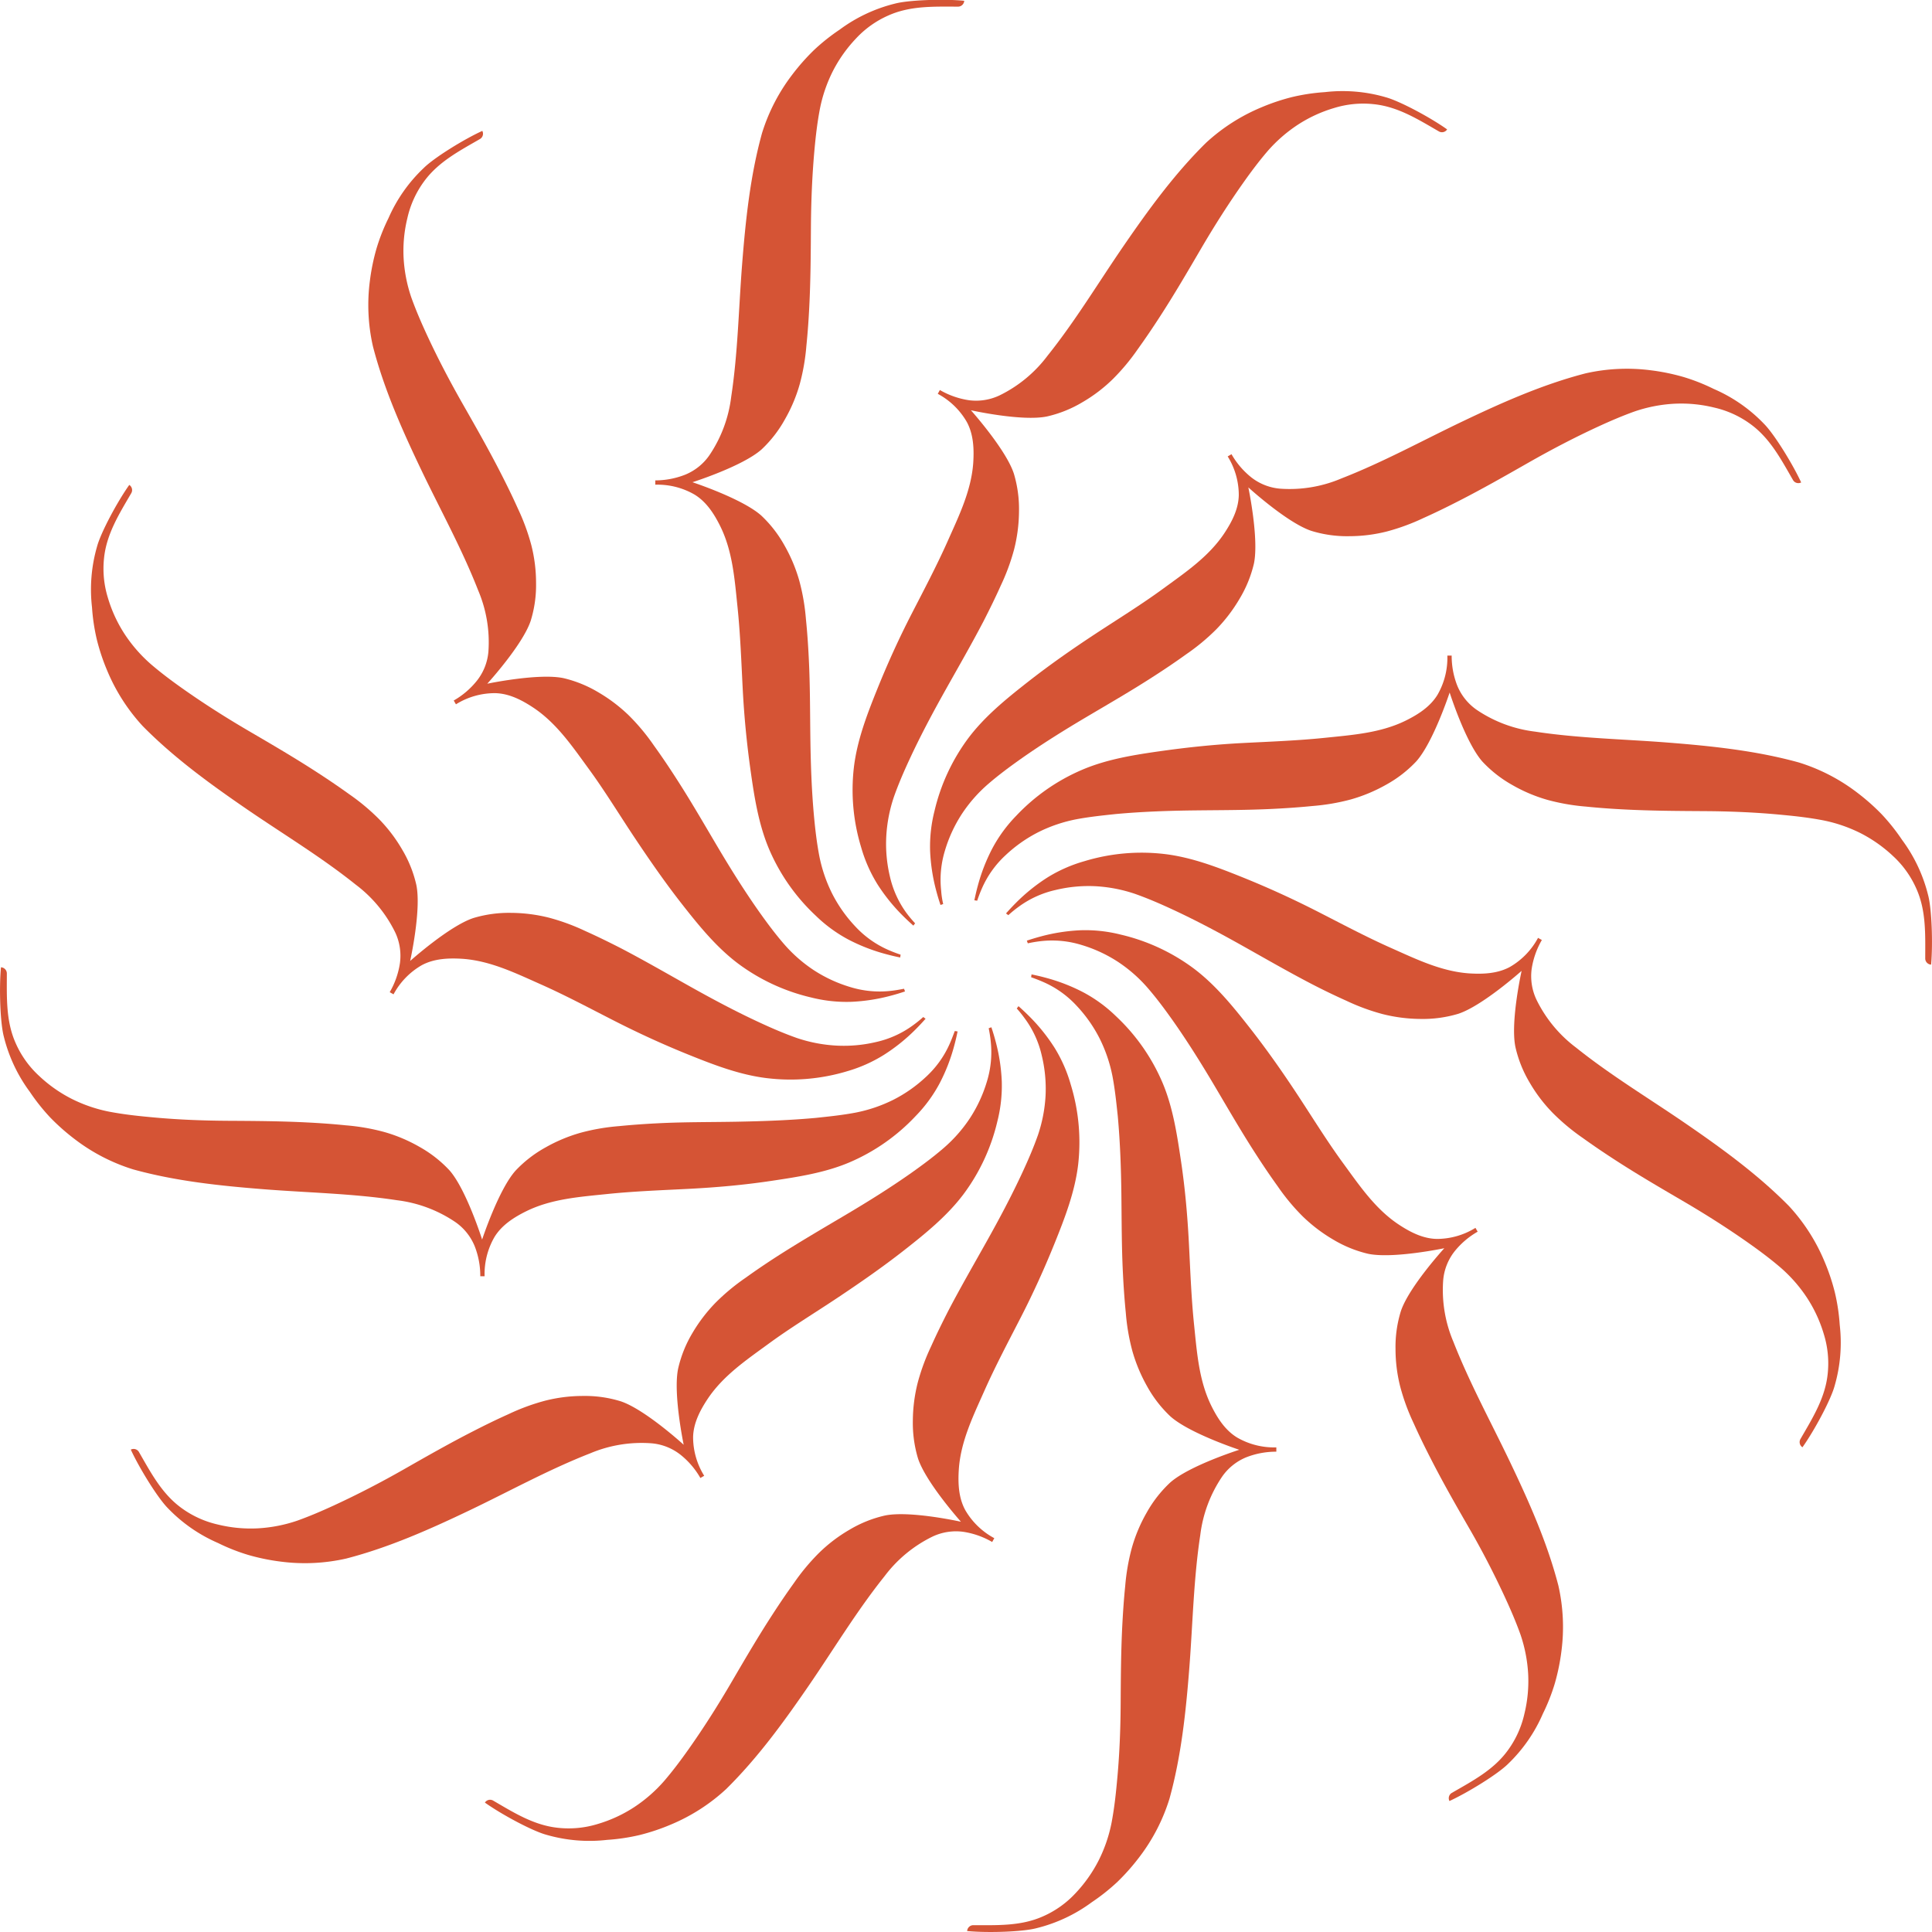 <svg id="Layer_1" data-name="Layer 1" xmlns="http://www.w3.org/2000/svg" width="17.88cm" height="17.88cm" viewBox="0 0 506.85 506.86"><defs><style>.cls-1{fill:#d55435;}</style></defs><path class="cls-1" d="M519.94,557.55a25.91,25.91,0,0,1-4.39-9.64,36.87,36.87,0,0,1-.95-10.52,38.88,38.88,0,0,1,2-10.35c1.17-3.31,2.54-6.49,4-9.64,2.91-6.3,6.17-12.41,9.55-18.44s6.83-12,10-18.08c1.56-3.06,3.08-6.14,4.48-9.27a55.75,55.75,0,0,0,3.51-9.52,41.66,41.66,0,0,0,1.28-10,32.32,32.32,0,0,0-1.35-9.87C546,435.88,536.8,425.6,536.8,425.6s13.45,3,20,1.62a31.83,31.83,0,0,0,9.28-3.74,40.22,40.22,0,0,0,8-6.1,56,56,0,0,0,6.51-7.82c2-2.78,3.93-5.63,5.79-8.51,3.75-5.78,7.21-11.71,10.7-17.68s7.19-11.81,11.19-17.47c2-2.83,4.07-5.6,6.35-8.26a38.66,38.66,0,0,1,7.91-6.92,36.19,36.19,0,0,1,9.55-4.41,25.85,25.85,0,0,1,10.49-1c6.32.67,11.58,4,17,7.13a1.61,1.61,0,0,0,2.17-.52c-4.53-3.22-12.51-7.46-16.08-8.43a40.42,40.42,0,0,0-16-1.35,51.9,51.9,0,0,0-8.5,1.27,54.68,54.68,0,0,0-8.19,2.74,49.28,49.28,0,0,0-14.49,9.29c-8.25,8.12-15.15,17.62-21.72,27.19s-12.6,19.61-19.89,28.71a34.81,34.81,0,0,1-12.57,10.37,14.38,14.38,0,0,1-8.07,1.25,21.48,21.48,0,0,1-7.57-2.67l-.55,1a19.32,19.32,0,0,1,7.6,7.35c1.79,3.27,1.93,7.1,1.71,10.68-.5,7.34-3.77,14-6.67,20.53s-6.33,13-9.59,19.34-6.25,12.93-8.93,19.58-5.27,13.4-6.12,20.46a51.51,51.51,0,0,0,1.89,21,38.1,38.1,0,0,0,4.25,9.67,48,48,0,0,0,6.64,8.26c.91.91,1.85,1.79,2.82,2.65.15-.2.29-.41.46-.6A32.09,32.09,0,0,1,519.94,557.55Z" transform="translate(-282.09 -317.97)"/><path class="cls-1" d="M515.72,577.93a26.15,26.15,0,0,1-10.55-1,36.76,36.76,0,0,1-9.58-4.43,38.1,38.1,0,0,1-7.94-7c-2.29-2.66-4.35-5.44-6.36-8.27-4-5.67-7.66-11.54-11.18-17.49s-6.95-11.9-10.69-17.67c-1.86-2.89-3.78-5.74-5.78-8.51a55.13,55.13,0,0,0-6.49-7.81,41.6,41.6,0,0,0-8-6.1,32.17,32.17,0,0,0-9.23-3.77c-6.52-1.37-20,1.46-20,1.46s9.29-10.17,11.4-16.52a31.66,31.66,0,0,0,1.4-9.9,40.19,40.19,0,0,0-1.26-10,56.1,56.1,0,0,0-3.52-9.55c-1.4-3.13-2.91-6.21-4.48-9.27-3.13-6.13-6.53-12.1-9.95-18.1s-6.64-12.14-9.54-18.43c-1.45-3.15-2.82-6.33-4-9.63a38.59,38.59,0,0,1-2-10.32,36.17,36.17,0,0,1,1-10.47,25.8,25.8,0,0,1,4.37-9.59c3.74-5.13,9.27-8,14.65-11.11a1.61,1.61,0,0,0,.63-2.14c-5.05,2.31-12.72,7.11-15.34,9.71A40.42,40.42,0,0,0,384,375.21a50.93,50.93,0,0,0-3.15,8,55.43,55.43,0,0,0-1.73,8.46,49,49,0,0,0,.81,17.19c2.9,11.21,7.67,21.93,12.68,32.41s10.68,20.72,14.92,31.58a34.73,34.73,0,0,1,2.69,16.07,14.19,14.19,0,0,1-3,7.61,21.24,21.24,0,0,1-6.1,5.22l.58,1A19.25,19.25,0,0,1,412,499.82c3.72.08,7.1,1.87,10.09,3.86,6.11,4.09,10.25,10.26,14.45,16s8,12,12,18,8.07,11.88,12.49,17.52,9,11.27,14.65,15.53a51.76,51.76,0,0,0,19.18,8.92,37.9,37.9,0,0,0,10.5,1.15,48.16,48.16,0,0,0,10.47-1.62q1.86-.49,3.69-1.11c-.1-.23-.17-.47-.26-.7C518,577.61,516.89,577.81,515.72,577.93Z" transform="translate(-282.09 -317.97)"/><path class="cls-1" d="M521.63,586.94a25.91,25.91,0,0,1-9.64,4.39,36.87,36.87,0,0,1-10.52.95,38.88,38.88,0,0,1-10.35-2c-3.31-1.17-6.49-2.54-9.64-4-6.3-2.91-12.41-6.17-18.44-9.55s-12-6.83-18.08-10c-3.06-1.56-6.14-3.08-9.27-4.48a55.75,55.75,0,0,0-9.52-3.51,41.66,41.66,0,0,0-10-1.28,32.32,32.32,0,0,0-9.87,1.35c-6.34,2.07-16.61,11.27-16.61,11.27s3-13.45,1.61-20a31.83,31.83,0,0,0-3.74-9.28,40.22,40.22,0,0,0-6.1-8,56,56,0,0,0-7.82-6.51c-2.78-2-5.63-3.93-8.51-5.79-5.78-3.75-11.71-7.21-17.68-10.7s-11.81-7.19-17.47-11.19c-2.83-2-5.6-4.07-8.26-6.35a38.66,38.66,0,0,1-6.92-7.91,36.19,36.19,0,0,1-4.41-9.55,25.85,25.85,0,0,1-1-10.49c.67-6.31,4-11.58,7.13-16.95a1.61,1.61,0,0,0-.52-2.17c-3.22,4.53-7.46,12.51-8.43,16.08a40.61,40.61,0,0,0-1.35,16,51.9,51.9,0,0,0,1.27,8.5,54.68,54.68,0,0,0,2.74,8.19,49.48,49.48,0,0,0,9.29,14.49c8.12,8.25,17.62,15.15,27.19,21.72s19.61,12.6,28.71,19.89a34.81,34.81,0,0,1,10.37,12.57A14.38,14.38,0,0,1,387,570.7a21.48,21.48,0,0,1-2.67,7.57l1,.56a19.35,19.35,0,0,1,7.35-7.61c3.27-1.79,7.1-1.93,10.68-1.71,7.34.5,14,3.77,20.53,6.67s12.95,6.33,19.34,9.59,12.93,6.25,19.58,8.93,13.4,5.27,20.46,6.12A51.57,51.57,0,0,0,504.37,599,38.1,38.1,0,0,0,514,594.7a48,48,0,0,0,8.26-6.64c.91-.91,1.79-1.85,2.65-2.82-.2-.15-.41-.29-.6-.46A33,33,0,0,1,521.63,586.94Z" transform="translate(-282.09 -317.97)"/><path class="cls-1" d="M531.25,591.78a26,26,0,0,1-6.15,8.63,36.88,36.88,0,0,1-8.63,6.08,38.84,38.84,0,0,1-10,3.39c-3.46.65-6.89,1-10.35,1.37-6.91.63-13.82.87-20.74,1s-13.77.06-20.64.41c-3.44.17-6.86.41-10.27.75a55.49,55.49,0,0,0-10,1.72A41.6,41.6,0,0,0,425.2,619a32.06,32.06,0,0,0-7.88,6.11c-4.46,5-8.75,18.06-8.75,18.06S404.41,630,400,625a32.25,32.25,0,0,0-7.88-6.16,40.84,40.84,0,0,0-9.3-3.91,55.5,55.5,0,0,0-10-1.73c-3.41-.35-6.84-.59-10.27-.76-6.87-.35-13.74-.39-20.65-.43s-13.83-.32-20.73-1c-3.45-.32-6.89-.72-10.33-1.37a38.49,38.49,0,0,1-9.95-3.39,36.57,36.57,0,0,1-8.59-6.06,25.63,25.63,0,0,1-6.12-8.59c-2.58-5.8-2.3-12-2.3-18.24a1.62,1.62,0,0,0-1.54-1.62h0c-.52,5.54-.2,14.57.74,18.14a40.67,40.67,0,0,0,6.83,14.53,52.68,52.68,0,0,0,5.35,6.73,56.67,56.67,0,0,0,6.47,5.72,49.11,49.11,0,0,0,15.29,7.9c11.16,3.09,22.83,4.31,34.41,5.22s23.28,1.11,34.8,2.87a34.78,34.78,0,0,1,15.27,5.7,14.3,14.3,0,0,1,5.12,6.36,21.28,21.28,0,0,1,1.47,7.89h1.13a19.4,19.4,0,0,1,2.57-10.26c1.93-3.19,5.17-5.23,8.39-6.82,6.6-3.24,14-3.75,21.11-4.49s14.38-1,21.55-1.37,14.32-1,21.42-2.06,14.24-2.13,20.77-4.92a51.58,51.58,0,0,0,17.31-12.15,37.59,37.59,0,0,0,6.24-8.52,47.83,47.83,0,0,0,3.84-9.88c.34-1.24.63-2.5.89-3.76l-.74-.11C532.14,589.61,531.73,590.7,531.25,591.78Z" transform="translate(-282.09 -317.97)"/><path class="cls-1" d="M542,591.16a26.15,26.15,0,0,1-1,10.55,36.76,36.76,0,0,1-4.43,9.58,38.1,38.1,0,0,1-7,7.94c-2.66,2.29-5.44,4.35-8.27,6.36-5.67,4-11.54,7.66-17.49,11.18s-11.9,7-17.67,10.69c-2.89,1.86-5.74,3.78-8.51,5.78a55.13,55.13,0,0,0-7.81,6.49,41.6,41.6,0,0,0-6.1,8A32,32,0,0,0,460,677c-1.38,6.52,1.45,20,1.45,20s-10.17-9.29-16.52-11.4a31.66,31.66,0,0,0-9.9-1.4,40.19,40.19,0,0,0-10,1.26,56.1,56.1,0,0,0-9.55,3.52c-3.13,1.4-6.21,2.91-9.27,4.48-6.13,3.13-12.1,6.53-18.1,9.95S376,710,369.66,712.93c-3.15,1.45-6.33,2.82-9.63,4a38.59,38.59,0,0,1-10.32,2,36.17,36.17,0,0,1-10.47-1,25.8,25.8,0,0,1-9.59-4.37c-5.13-3.74-8-9.27-11.11-14.65a1.61,1.61,0,0,0-2.14-.63c2.31,5,7.11,12.72,9.71,15.34a40.5,40.5,0,0,0,13.18,9.16,50.93,50.93,0,0,0,8,3.15,55.43,55.43,0,0,0,8.46,1.73,49,49,0,0,0,17.19-.81c11.21-2.9,21.93-7.67,32.41-12.68s20.72-10.68,31.58-14.92A34.69,34.69,0,0,1,453,696.62a14.22,14.22,0,0,1,7.61,3,21.24,21.24,0,0,1,5.22,6.1l1-.58A19.23,19.23,0,0,1,463.92,695c.08-3.72,1.87-7.1,3.86-10.09,4.09-6.11,10.26-10.25,16-14.45s12-8,18-12,11.88-8.08,17.52-12.5,11.27-9,15.53-14.65a51.76,51.76,0,0,0,8.92-19.18,37.9,37.9,0,0,0,1.15-10.5,48.16,48.16,0,0,0-1.62-10.47q-.49-1.86-1.11-3.69c-.23.1-.47.17-.7.26C541.69,588.84,541.89,590,542,591.16Z" transform="translate(-282.09 -317.97)"/><path class="cls-1" d="M551,585.25a25.91,25.91,0,0,1,4.39,9.64,36.87,36.87,0,0,1,1,10.52,38.87,38.87,0,0,1-2,10.35c-1.17,3.31-2.54,6.49-4,9.64-2.91,6.3-6.17,12.41-9.55,18.44s-6.83,12-10,18.08c-1.56,3.06-3.08,6.14-4.48,9.27a55.75,55.75,0,0,0-3.51,9.52,41.66,41.66,0,0,0-1.28,10,32.32,32.32,0,0,0,1.35,9.87c2.07,6.34,11.27,16.62,11.27,16.62s-13.45-3-20-1.62a31.83,31.83,0,0,0-9.28,3.74,40.22,40.22,0,0,0-8,6.1,56,56,0,0,0-6.51,7.82c-2,2.78-3.93,5.63-5.79,8.51-3.75,5.78-7.21,11.71-10.7,17.68s-7.19,11.81-11.19,17.47c-2,2.83-4.07,5.6-6.35,8.26a38.66,38.66,0,0,1-7.91,6.92,36.19,36.19,0,0,1-9.55,4.41,25.85,25.85,0,0,1-10.49,1c-6.31-.67-11.58-4-16.95-7.13a1.61,1.61,0,0,0-2.17.52h0c4.53,3.22,12.51,7.46,16.08,8.43a40.61,40.61,0,0,0,16,1.35,51.9,51.9,0,0,0,8.5-1.27,54.68,54.68,0,0,0,8.19-2.74,49.28,49.28,0,0,0,14.49-9.29c8.25-8.12,15.15-17.62,21.72-27.19s12.6-19.61,19.89-28.71a34.81,34.81,0,0,1,12.57-10.37,14.38,14.38,0,0,1,8.07-1.25,21.48,21.48,0,0,1,7.57,2.67l.56-1a19.35,19.35,0,0,1-7.61-7.35c-1.79-3.27-1.93-7.1-1.7-10.68.49-7.34,3.76-14,6.66-20.53s6.33-13,9.59-19.34,6.25-12.93,8.93-19.58,5.27-13.4,6.12-20.46A51.68,51.68,0,0,0,563,602.52a38.1,38.1,0,0,0-4.25-9.67,48,48,0,0,0-6.64-8.26c-.91-.91-1.85-1.79-2.82-2.65-.15.2-.29.41-.46.6A31.4,31.4,0,0,1,551,585.25Z" transform="translate(-282.09 -317.97)"/><path class="cls-1" d="M555.86,575.63a26,26,0,0,1,8.63,6.15,36.88,36.88,0,0,1,6.08,8.63,38.84,38.84,0,0,1,3.39,10c.65,3.46,1,6.89,1.37,10.35.63,6.91.87,13.82.95,20.74s.06,13.78.41,20.64c.17,3.44.41,6.86.75,10.27a55.49,55.49,0,0,0,1.72,10,42.18,42.18,0,0,0,3.88,9.28,32.06,32.06,0,0,0,6.11,7.88c5,4.46,18.06,8.75,18.06,8.75s-13.12,4.16-18.13,8.6a32.25,32.25,0,0,0-6.16,7.88,40.84,40.84,0,0,0-3.91,9.3,55.5,55.5,0,0,0-1.73,10c-.35,3.41-.58,6.84-.76,10.27-.35,6.87-.39,13.74-.43,20.65s-.32,13.83-1,20.73c-.32,3.45-.72,6.89-1.37,10.33a38.49,38.49,0,0,1-3.39,9.95,36.92,36.92,0,0,1-6.06,8.6,25.7,25.7,0,0,1-8.59,6.11c-5.8,2.58-12,2.3-18.24,2.3a1.62,1.62,0,0,0-1.62,1.54c5.54.52,14.57.2,18.14-.74A40.75,40.75,0,0,0,568.54,817a52.68,52.68,0,0,0,6.73-5.35,56.67,56.67,0,0,0,5.72-6.47,49.11,49.11,0,0,0,7.9-15.29c3.09-11.16,4.32-22.83,5.22-34.41s1.11-23.28,2.87-34.8a34.78,34.78,0,0,1,5.7-15.27,14.3,14.3,0,0,1,6.36-5.12,21.49,21.49,0,0,1,7.89-1.47v-1.13a19.4,19.4,0,0,1-10.26-2.57c-3.19-1.93-5.23-5.17-6.82-8.39-3.24-6.6-3.75-14-4.49-21.11s-1-14.38-1.37-21.55-1-14.32-2.06-21.42-2.13-14.24-4.92-20.77a51.58,51.58,0,0,0-12.15-17.31,37.59,37.59,0,0,0-8.52-6.24,47.83,47.83,0,0,0-9.88-3.84c-1.24-.34-2.5-.63-3.76-.89a4.55,4.55,0,0,1-.11.74C553.69,574.74,554.78,575.15,555.86,575.63Z" transform="translate(-282.09 -317.97)"/><path class="cls-1" d="M555.24,564.87a26.15,26.15,0,0,1,10.55,1,36.76,36.76,0,0,1,9.58,4.43,38.1,38.1,0,0,1,7.94,7c2.29,2.66,4.35,5.44,6.36,8.27,4,5.67,7.66,11.54,11.18,17.49s6.95,11.9,10.69,17.67c1.86,2.89,3.78,5.74,5.78,8.51a55.13,55.13,0,0,0,6.49,7.81,41.6,41.6,0,0,0,8,6.1A32.17,32.17,0,0,0,641,646.9c6.52,1.37,20-1.46,20-1.46s-9.29,10.17-11.4,16.52a31.66,31.66,0,0,0-1.4,9.9,40.19,40.19,0,0,0,1.26,10,56.1,56.1,0,0,0,3.52,9.55c1.4,3.13,2.91,6.21,4.48,9.27,3.13,6.13,6.53,12.1,10,18.1s6.64,12.14,9.54,18.43c1.45,3.15,2.82,6.33,4,9.63a38.59,38.59,0,0,1,2,10.32,36.17,36.17,0,0,1-1,10.47,25.8,25.8,0,0,1-4.37,9.59c-3.74,5.13-9.27,8-14.65,11.11a1.61,1.61,0,0,0-.63,2.14c5-2.31,12.72-7.11,15.34-9.71a40.5,40.5,0,0,0,9.16-13.18,50.93,50.93,0,0,0,3.15-8,55.43,55.43,0,0,0,1.73-8.46,49,49,0,0,0-.81-17.19c-2.9-11.21-7.67-21.93-12.68-32.41S667.63,680.81,663.39,670a34.73,34.73,0,0,1-2.69-16.07,14.19,14.19,0,0,1,2.95-7.61,21.24,21.24,0,0,1,6.1-5.22l-.58-1A19.24,19.24,0,0,1,659,643c-3.72-.08-7.1-1.87-10.09-3.86-6.11-4.09-10.25-10.26-14.45-16s-8.05-12-12-18-8.08-11.88-12.5-17.52-9-11.27-14.65-15.53a51.76,51.76,0,0,0-19.18-8.92,37.9,37.9,0,0,0-10.5-1.15,48.16,48.16,0,0,0-10.47,1.62q-1.86.5-3.69,1.11c.1.23.18.47.26.7A33.77,33.77,0,0,1,555.24,564.87Z" transform="translate(-282.09 -317.97)"/><path class="cls-1" d="M549.33,555.86a25.91,25.91,0,0,1,9.64-4.39,36.87,36.87,0,0,1,10.52-1,38.87,38.87,0,0,1,10.35,2c3.31,1.17,6.49,2.54,9.64,4,6.3,2.91,12.41,6.17,18.44,9.55s12,6.83,18.09,10c3,1.56,6.13,3.08,9.26,4.48a55.75,55.75,0,0,0,9.52,3.51,41.66,41.66,0,0,0,10,1.28,32.32,32.32,0,0,0,9.87-1.35c6.34-2.07,16.62-11.27,16.62-11.27s-3,13.45-1.62,20A31.83,31.83,0,0,0,683.4,602a40.22,40.22,0,0,0,6.1,8,56,56,0,0,0,7.82,6.51c2.78,2,5.63,3.93,8.51,5.79,5.78,3.75,11.71,7.21,17.68,10.7s11.81,7.19,17.47,11.19c2.83,2,5.6,4.07,8.26,6.35a38.66,38.66,0,0,1,6.92,7.91,36.19,36.19,0,0,1,4.41,9.55,25.85,25.85,0,0,1,1,10.49c-.67,6.31-4,11.58-7.13,17a1.61,1.61,0,0,0,.52,2.17h0c3.22-4.53,7.46-12.51,8.43-16.08a40.61,40.61,0,0,0,1.35-16,51.9,51.9,0,0,0-1.27-8.5,54.68,54.68,0,0,0-2.74-8.19,49.28,49.28,0,0,0-9.29-14.49c-8.12-8.25-17.62-15.15-27.19-21.72s-19.61-12.6-28.71-19.89a34.81,34.81,0,0,1-10.37-12.57,14.38,14.38,0,0,1-1.25-8.07,21.48,21.48,0,0,1,2.67-7.57l-1-.56a19.35,19.35,0,0,1-7.35,7.61c-3.27,1.79-7.1,1.93-10.68,1.71-7.34-.5-14-3.77-20.53-6.67s-12.95-6.33-19.34-9.59-12.93-6.25-19.58-8.93-13.4-5.27-20.46-6.12a51.57,51.57,0,0,0-21.06,1.87,38.1,38.1,0,0,0-9.67,4.25,48,48,0,0,0-8.26,6.64c-.91.91-1.79,1.85-2.65,2.82.2.15.41.29.6.46A32,32,0,0,1,549.33,555.86Z" transform="translate(-282.09 -317.97)"/><path class="cls-1" d="M787.94,552.87a40.67,40.67,0,0,0-6.83-14.53,52.68,52.68,0,0,0-5.35-6.73,56.67,56.67,0,0,0-6.47-5.72A49.08,49.08,0,0,0,754,518c-11.16-3.09-22.83-4.31-34.41-5.22s-23.28-1.11-34.8-2.87a34.78,34.78,0,0,1-15.27-5.7,14.3,14.3,0,0,1-5.12-6.36,21.28,21.28,0,0,1-1.47-7.89H661.8a19.4,19.4,0,0,1-2.57,10.26c-1.93,3.19-5.17,5.23-8.39,6.82-6.6,3.24-14,3.75-21.11,4.49s-14.38,1-21.55,1.37S593.86,514,586.76,515s-14.24,2.13-20.77,4.92A51.6,51.6,0,0,0,548.68,532a37.59,37.59,0,0,0-6.24,8.52,47.83,47.83,0,0,0-3.84,9.88c-.34,1.24-.63,2.5-.89,3.76l.74.11c.37-1.1.78-2.19,1.26-3.27a26,26,0,0,1,6.15-8.63,36.88,36.88,0,0,1,8.63-6.08,38.84,38.84,0,0,1,10-3.39c3.46-.65,6.89-1,10.35-1.37,6.91-.63,13.83-.87,20.74-.95s13.78-.06,20.64-.41c3.44-.17,6.86-.41,10.27-.75a55.49,55.49,0,0,0,10-1.72,42.18,42.18,0,0,0,9.28-3.88,32.06,32.06,0,0,0,7.88-6.11c4.46-5,8.75-18.06,8.75-18.06s4.16,13.12,8.6,18.13a32.25,32.25,0,0,0,7.88,6.16,40.84,40.84,0,0,0,9.3,3.91,55.5,55.5,0,0,0,10,1.73c3.41.35,6.84.59,10.27.76,6.87.35,13.74.39,20.65.43s13.83.32,20.73,1c3.45.32,6.89.72,10.33,1.37a38.84,38.84,0,0,1,10,3.39,36.92,36.92,0,0,1,8.6,6.06,25.7,25.7,0,0,1,6.11,8.59c2.58,5.8,2.3,12,2.3,18.24a1.62,1.62,0,0,0,1.54,1.62C789.2,565.47,788.88,556.44,787.94,552.87Z" transform="translate(-282.09 -317.97)"/><path class="cls-1" d="M529,551.64a26.15,26.15,0,0,1,1-10.55,36.76,36.76,0,0,1,4.43-9.58,38.1,38.1,0,0,1,7-7.94c2.66-2.29,5.44-4.35,8.27-6.36,5.67-4,11.54-7.66,17.49-11.18s11.9-6.95,17.67-10.69c2.89-1.86,5.74-3.78,8.51-5.78a55.13,55.13,0,0,0,7.81-6.49,41.6,41.6,0,0,0,6.1-8,32.17,32.17,0,0,0,3.77-9.23c1.37-6.52-1.46-20-1.46-20s10.17,9.29,16.52,11.4a31.66,31.66,0,0,0,9.9,1.4,40.19,40.19,0,0,0,10-1.26,56.1,56.1,0,0,0,9.55-3.52c3.13-1.4,6.21-2.91,9.27-4.48,6.13-3.13,12.1-6.53,18.1-9.95s12.14-6.64,18.43-9.54c3.15-1.45,6.33-2.82,9.63-4a38.59,38.59,0,0,1,10.32-2,36.17,36.17,0,0,1,10.47,1,25.8,25.8,0,0,1,9.59,4.37c5.13,3.74,8,9.27,11.11,14.65a1.61,1.61,0,0,0,2.14.63c-2.31-5-7.11-12.72-9.71-15.34a40.5,40.5,0,0,0-13.24-9.2,50.93,50.93,0,0,0-8-3.15,55.43,55.43,0,0,0-8.46-1.73,49,49,0,0,0-17.19.81c-11.21,2.9-21.93,7.67-32.41,12.68S644.89,439.25,634,443.49a34.69,34.69,0,0,1-16,2.69,14.19,14.19,0,0,1-7.61-2.95,21.24,21.24,0,0,1-5.22-6.1l-1,.58a19.23,19.23,0,0,1,2.91,10.17c-.08,3.72-1.87,7.1-3.86,10.09-4.09,6.11-10.26,10.25-16,14.45s-12,8.05-18,12-11.88,8.07-17.52,12.49-11.27,9-15.53,14.65a51.76,51.76,0,0,0-8.92,19.18,37.9,37.9,0,0,0-1.15,10.5,48.16,48.16,0,0,0,1.62,10.47q.49,1.86,1.11,3.69c.23-.1.47-.17.7-.26A21.75,21.75,0,0,1,529,551.64Z" transform="translate(-282.09 -317.97)"/><path class="cls-1" d="M515.1,567.17a26,26,0,0,1-8.63-6.15,36.88,36.88,0,0,1-6.08-8.63,38.84,38.84,0,0,1-3.39-10c-.65-3.46-1.05-6.89-1.37-10.35-.63-6.91-.86-13.82-.95-20.74s-.06-13.77-.41-20.64c-.17-3.44-.4-6.86-.75-10.27a55.49,55.49,0,0,0-1.72-10,41.51,41.51,0,0,0-3.88-9.28,32.3,32.3,0,0,0-6.11-7.88c-5-4.46-18.06-8.75-18.06-8.75s13.12-4.16,18.13-8.6A32.1,32.1,0,0,0,488,428a40.84,40.84,0,0,0,3.91-9.3,55.5,55.5,0,0,0,1.73-10c.35-3.41.59-6.84.76-10.27.35-6.87.39-13.74.43-20.65s.32-13.83.95-20.73c.32-3.45.72-6.89,1.37-10.33a38.49,38.49,0,0,1,3.39-10,36.67,36.67,0,0,1,6.07-8.6,25.66,25.66,0,0,1,8.58-6.11c5.8-2.58,12-2.3,18.24-2.3a1.62,1.62,0,0,0,1.62-1.54h0c-5.54-.52-14.57-.2-18.14.74a40.67,40.67,0,0,0-14.53,6.83,52.68,52.68,0,0,0-6.73,5.35,56.67,56.67,0,0,0-5.72,6.47A49.11,49.11,0,0,0,482,352.9c-3.09,11.16-4.31,22.83-5.22,34.41s-1.11,23.28-2.87,34.8a34.78,34.78,0,0,1-5.7,15.27,14.3,14.3,0,0,1-6.36,5.12A21.47,21.47,0,0,1,454,444v1.13a19.4,19.4,0,0,1,10.26,2.57c3.19,1.93,5.23,5.17,6.82,8.39,3.24,6.6,3.75,14,4.49,21.11s1,14.38,1.37,21.55S478,513,479,520.12s2.13,14.24,4.92,20.77A51.66,51.66,0,0,0,496.1,558.2a37.59,37.59,0,0,0,8.52,6.24,47.83,47.83,0,0,0,9.88,3.84c1.24.34,2.5.63,3.76.89a4.55,4.55,0,0,1,.11-.74C517.27,568.06,516.18,567.65,515.1,567.17Z" transform="translate(-282.09 -317.97)"/></svg>